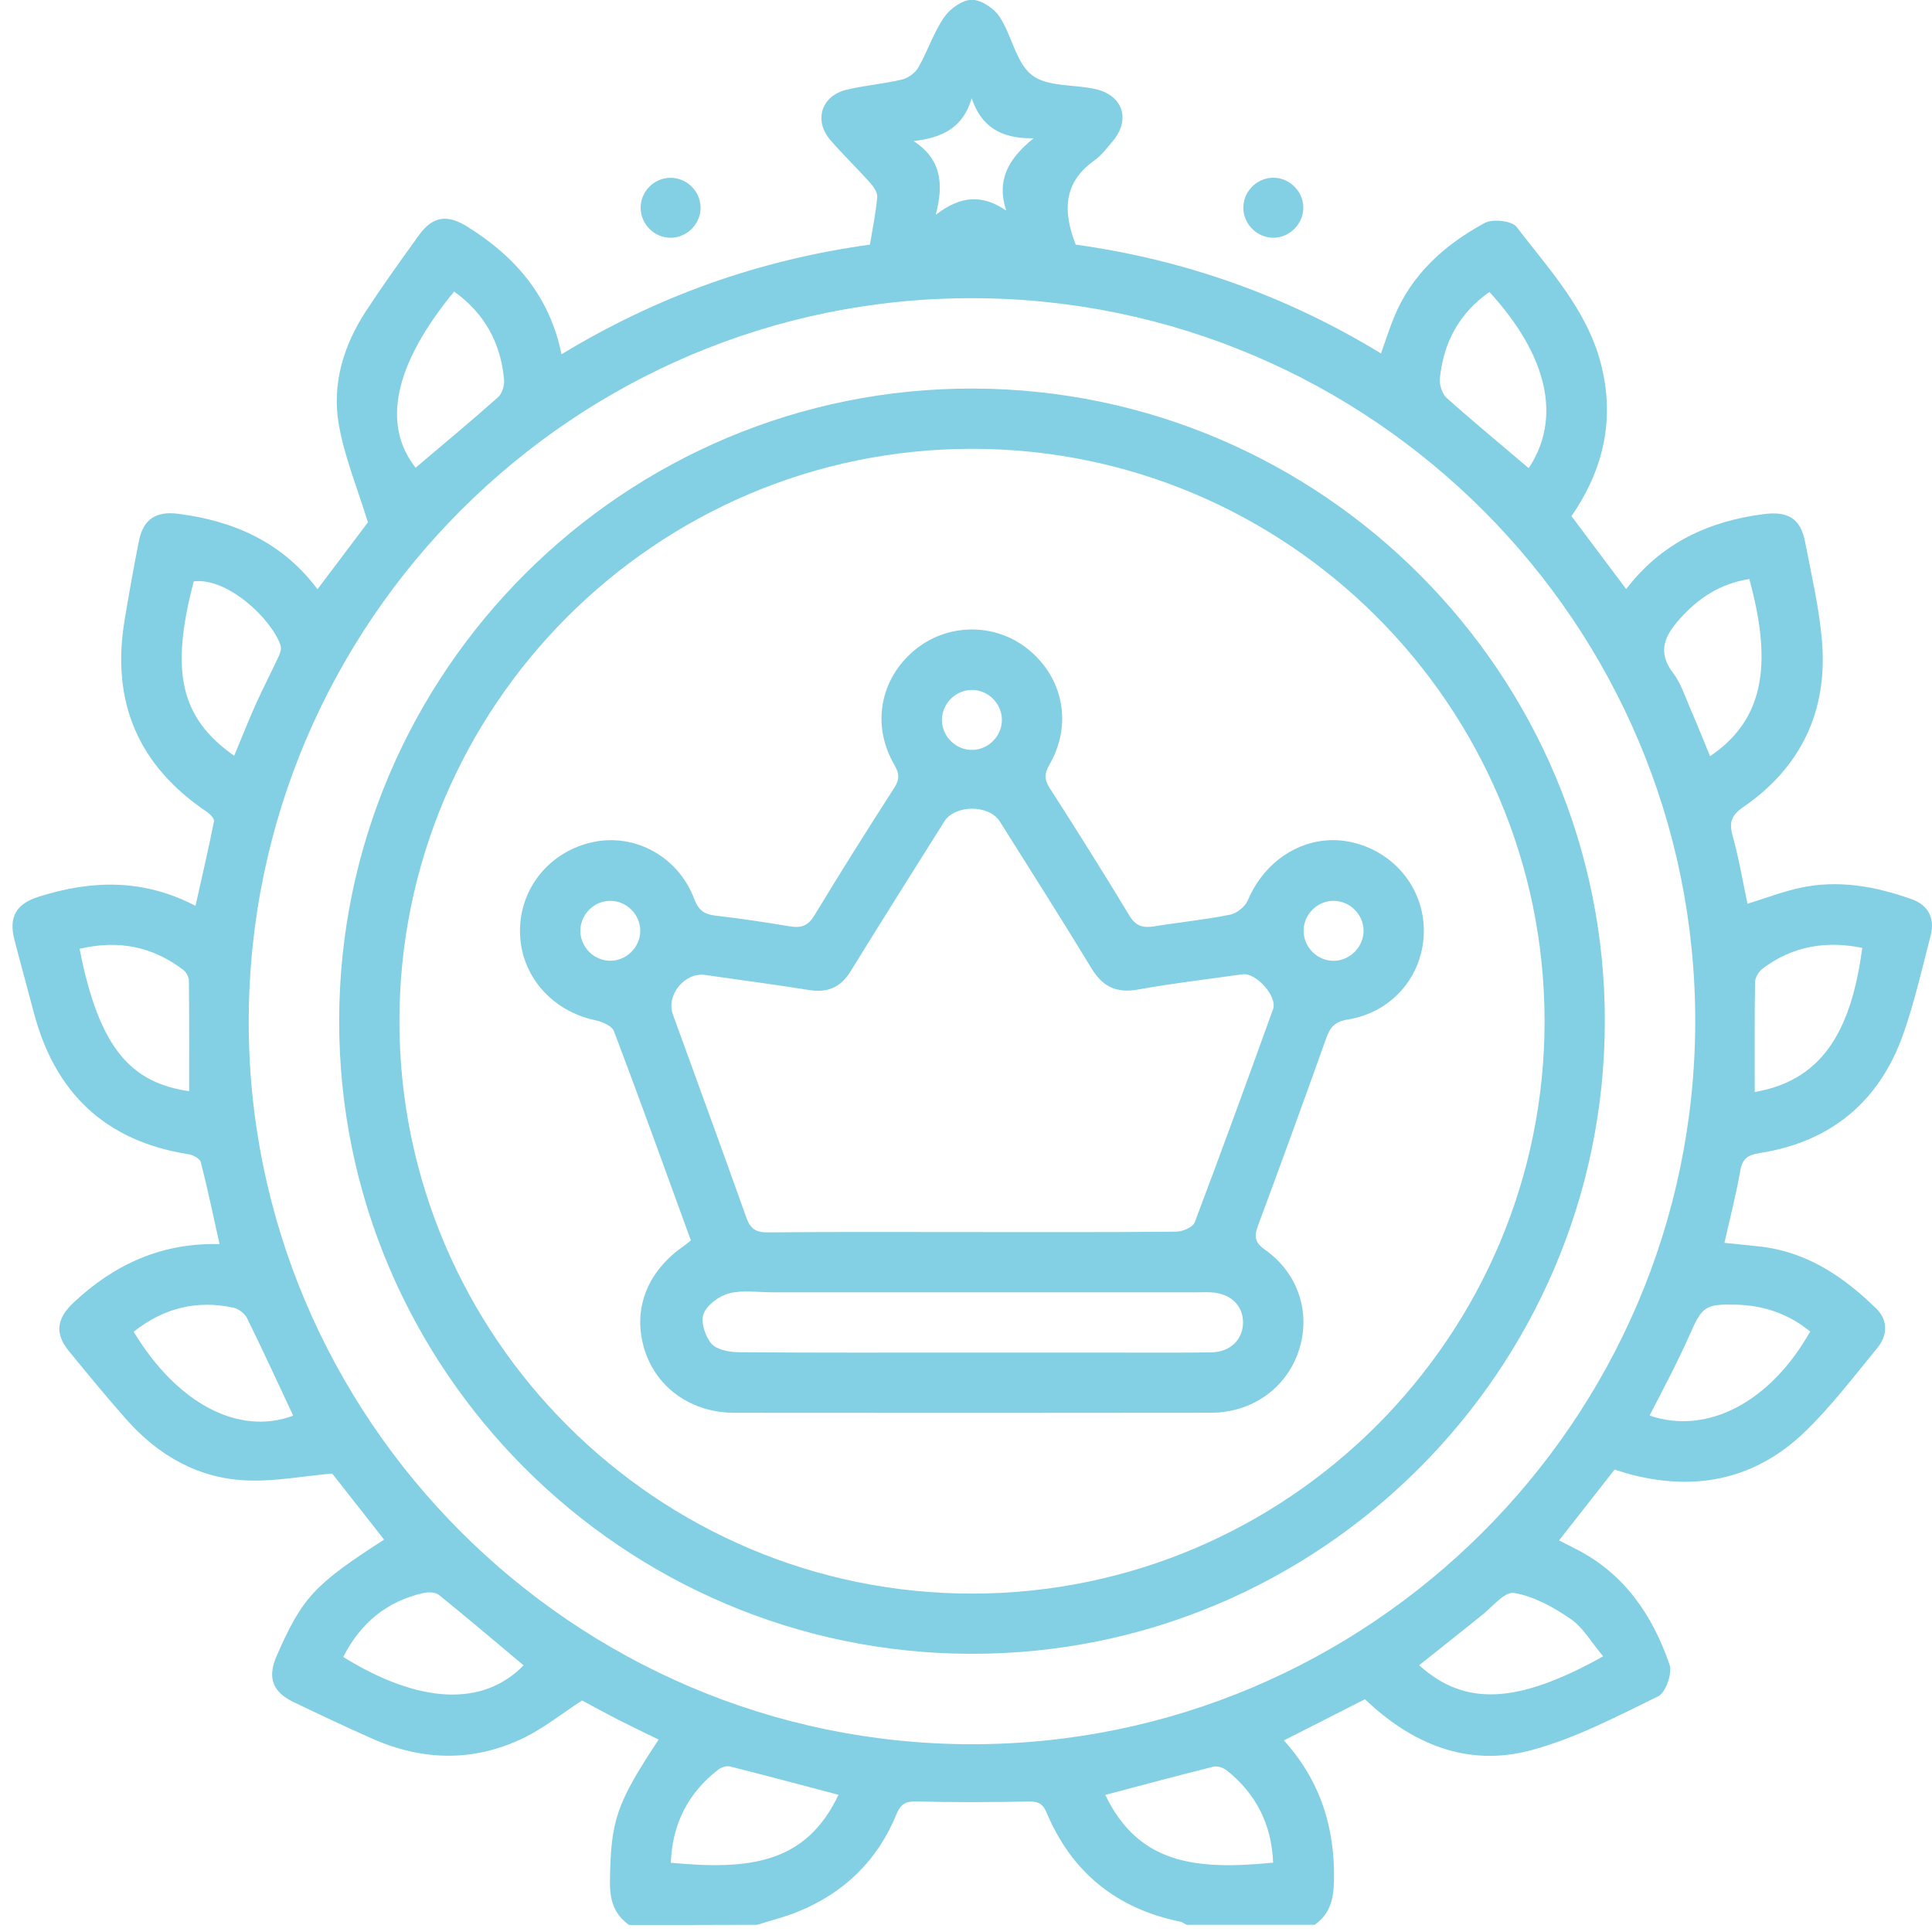 <svg width="85" height="85" viewBox="0 0 85 85" fill="none" xmlns="http://www.w3.org/2000/svg">
<path d="M27.681 84.692C27.006 84.222 26.824 83.58 26.835 82.77C26.873 80.108 27.092 79.384 28.978 76.535C28.387 76.245 27.796 75.964 27.214 75.668C26.649 75.38 26.096 75.074 25.609 74.813C24.713 75.395 23.909 76.044 23.006 76.478C20.815 77.529 18.573 77.469 16.361 76.487C15.202 75.971 14.055 75.431 12.911 74.882C11.979 74.435 11.758 73.795 12.174 72.848C13.294 70.291 13.825 69.713 16.899 67.737C16.103 66.723 15.308 65.71 14.615 64.829C13.32 64.946 12.123 65.176 10.932 65.136C8.752 65.068 6.97 64.049 5.54 62.427C4.681 61.453 3.856 60.453 3.035 59.448C2.391 58.66 2.488 58.007 3.256 57.29C5.042 55.623 7.116 54.669 9.659 54.736C9.376 53.467 9.133 52.29 8.832 51.126C8.792 50.968 8.48 50.809 8.274 50.778C4.622 50.2 2.411 48.071 1.485 44.536C1.206 43.469 0.908 42.409 0.633 41.34C0.376 40.337 0.717 39.766 1.691 39.456C4.013 38.717 6.299 38.649 8.601 39.855C8.887 38.575 9.172 37.356 9.416 36.13C9.438 36.015 9.239 35.811 9.097 35.716C6.078 33.684 4.885 30.873 5.48 27.294C5.675 26.125 5.881 24.956 6.114 23.792C6.306 22.829 6.882 22.477 7.853 22.606C10.301 22.925 12.419 23.854 13.969 25.924C14.786 24.837 15.56 23.81 16.187 22.98C15.722 21.468 15.162 20.118 14.912 18.713C14.589 16.913 15.107 15.202 16.109 13.675C16.851 12.546 17.639 11.444 18.431 10.348C19.04 9.503 19.673 9.421 20.567 9.976C22.665 11.284 24.186 13.029 24.704 15.587C28.927 13.026 33.391 11.439 38.274 10.762C38.387 10.078 38.529 9.383 38.595 8.681C38.613 8.482 38.444 8.226 38.294 8.055C37.725 7.418 37.105 6.822 36.545 6.176C35.788 5.306 36.127 4.215 37.249 3.947C38.053 3.754 38.885 3.69 39.688 3.498C39.961 3.434 40.271 3.203 40.408 2.962C40.815 2.245 41.074 1.435 41.537 0.76C41.793 0.383 42.338 -0.006 42.754 -0.008C43.17 -0.011 43.734 0.366 43.98 0.742C44.52 1.565 44.697 2.756 45.403 3.305C46.078 3.83 47.243 3.708 48.181 3.916C49.412 4.188 49.759 5.266 48.945 6.225C48.695 6.519 48.456 6.842 48.146 7.061C46.787 8.026 46.751 9.288 47.327 10.762C52.07 11.419 56.568 12.993 60.758 15.55C60.959 14.987 61.125 14.467 61.329 13.965C62.108 12.057 63.566 10.764 65.317 9.81C65.669 9.62 66.515 9.711 66.723 9.983C68.157 11.858 69.815 13.622 70.43 15.992C71.057 18.405 70.57 20.638 69.138 22.706C69.93 23.761 70.716 24.811 71.546 25.917C73.08 23.907 75.145 22.938 77.573 22.621C78.657 22.48 79.215 22.792 79.421 23.859C79.695 25.295 80.034 26.73 80.158 28.179C80.421 31.258 79.255 33.744 76.701 35.506C76.176 35.866 76.063 36.172 76.227 36.765C76.499 37.741 76.668 38.746 76.882 39.762C77.666 39.521 78.407 39.235 79.171 39.067C80.869 38.691 82.524 38.994 84.127 39.569C84.846 39.828 85.136 40.417 84.939 41.167C84.563 42.608 84.237 44.067 83.746 45.468C82.697 48.458 80.565 50.236 77.42 50.729C76.909 50.809 76.659 50.966 76.564 51.508C76.382 52.56 76.112 53.596 75.868 54.68C76.435 54.74 76.951 54.786 77.467 54.846C79.518 55.087 81.123 56.179 82.549 57.573C83.073 58.087 83.049 58.753 82.595 59.304C81.561 60.561 80.57 61.874 79.403 62.998C77.27 65.054 74.684 65.617 71.816 64.888C71.552 64.822 71.298 64.731 71.037 64.654C70.22 65.696 69.423 66.71 68.591 67.772C68.868 67.914 69.109 68.036 69.348 68.157C71.471 69.24 72.708 71.07 73.454 73.237C73.584 73.618 73.283 74.47 72.951 74.632C71.125 75.524 69.286 76.491 67.34 77.009C64.571 77.746 62.13 76.741 60.052 74.76C58.887 75.351 57.721 75.944 56.486 76.571C58.102 78.361 58.739 80.429 58.69 82.761C58.673 83.567 58.513 84.213 57.84 84.683C55.961 84.683 54.084 84.683 52.205 84.683C52.11 84.634 52.019 84.563 51.917 84.543C49.113 83.97 47.145 82.365 46.039 79.734C45.842 79.266 45.574 79.253 45.153 79.262C43.557 79.291 41.959 79.3 40.364 79.258C39.881 79.244 39.64 79.331 39.445 79.809C38.613 81.847 37.143 83.279 35.105 84.107C34.525 84.342 33.911 84.492 33.314 84.683C31.437 84.692 29.558 84.692 27.681 84.692ZM42.752 76.739C60.249 76.746 74.538 62.496 74.583 44.997C74.627 27.469 60.366 13.157 42.814 13.119C25.282 13.079 10.981 27.338 10.943 44.893C10.903 62.396 25.224 76.732 42.752 76.739ZM15.1 72.899C18.453 74.977 21.255 75.097 23.035 73.268C21.795 72.23 20.565 71.181 19.308 70.167C19.155 70.046 18.845 70.039 18.63 70.085C17.028 70.448 15.872 71.391 15.1 72.899ZM70.532 72.872C70.027 72.272 69.66 71.613 69.102 71.228C68.352 70.71 67.482 70.229 66.606 70.083C66.183 70.012 65.625 70.745 65.129 71.115C65.085 71.148 65.045 71.185 65.001 71.221C64.149 71.9 63.297 72.58 62.438 73.264C64.445 75.079 66.758 74.981 70.532 72.872ZM19.98 12.827C17.349 16.021 16.784 18.668 18.285 20.578C19.5 19.547 20.729 18.531 21.917 17.471C22.099 17.309 22.203 16.94 22.176 16.681C22.026 15.096 21.333 13.797 19.98 12.827ZM67.256 20.596C68.717 18.398 68.1 15.649 65.528 12.845C64.202 13.774 63.505 15.069 63.347 16.654C63.321 16.931 63.447 17.327 63.646 17.506C64.815 18.551 66.026 19.549 67.256 20.596ZM10.303 33.252C10.638 32.449 10.925 31.71 11.253 30.986C11.578 30.26 11.948 29.554 12.282 28.83C12.344 28.695 12.386 28.505 12.34 28.376C11.902 27.172 9.976 25.395 8.524 25.578C7.484 29.541 7.922 31.577 10.303 33.252ZM76.962 25.474C75.68 25.678 74.722 26.313 73.91 27.221C73.252 27.953 72.891 28.673 73.609 29.609C73.952 30.058 74.131 30.634 74.361 31.163C74.662 31.856 74.941 32.555 75.236 33.27C77.526 31.721 78.035 29.377 76.962 25.474ZM36.891 78.963C35.301 78.545 33.717 78.12 32.125 77.719C31.97 77.68 31.738 77.75 31.605 77.852C30.262 78.888 29.576 80.258 29.514 81.954C32.931 82.272 35.443 82.022 36.891 78.963ZM56.012 81.949C55.948 80.285 55.275 78.928 53.974 77.892C53.823 77.772 53.56 77.684 53.385 77.726C51.796 78.122 50.215 78.549 48.628 78.968C50.107 82.044 52.654 82.277 56.012 81.949ZM12.9 62.283C12.211 60.818 11.561 59.397 10.87 57.996C10.768 57.79 10.498 57.582 10.273 57.533C8.643 57.179 7.183 57.56 5.881 58.591C7.791 61.754 10.503 63.18 12.9 62.283ZM79.64 58.582C78.691 57.801 77.591 57.429 76.373 57.4C75.028 57.369 74.89 57.476 74.35 58.7C74.118 59.227 73.865 59.747 73.609 60.265C73.274 60.935 72.922 61.601 72.575 62.279C75.127 63.149 77.894 61.677 79.64 58.582ZM3.502 41.745C4.372 46.216 5.821 47.639 8.322 48.009C8.322 46.393 8.329 44.771 8.311 43.148C8.309 42.985 8.194 42.77 8.061 42.67C6.711 41.641 5.21 41.34 3.502 41.745ZM77.201 48.044C80.397 47.504 81.486 45.005 81.933 41.703C80.34 41.378 78.868 41.621 77.553 42.611C77.382 42.739 77.219 43.002 77.216 43.206C77.188 44.802 77.201 46.395 77.201 48.044ZM44.27 9.266C43.839 7.958 44.328 7.008 45.474 6.085C43.998 6.105 43.166 5.55 42.75 4.323C42.369 5.636 41.439 6.061 40.197 6.207C41.384 6.984 41.543 8.044 41.167 9.454C42.278 8.591 43.228 8.553 44.27 9.266Z" fill="#83CFE3"/>
<path d="M29.479 7.823C30.198 7.809 30.809 8.398 30.822 9.118C30.835 9.832 30.244 10.448 29.527 10.461C28.81 10.474 28.199 9.886 28.186 9.166C28.17 8.445 28.757 7.836 29.479 7.823Z" fill="#83CFE3"/>
<path d="M56.061 10.459C55.344 10.481 54.726 9.899 54.702 9.179C54.68 8.46 55.26 7.845 55.981 7.82C56.698 7.798 57.318 8.38 57.34 9.1C57.362 9.815 56.776 10.437 56.061 10.459Z" fill="#83CFE3"/>
<path d="M42.722 72.761C27.388 72.733 14.906 60.229 14.922 44.906C14.935 29.543 27.492 17.039 42.846 17.095C58.191 17.15 70.648 29.669 70.606 44.99C70.562 60.324 58.048 72.79 42.722 72.761ZM67.955 44.904C67.939 31.023 56.622 19.731 42.74 19.746C28.86 19.76 17.56 31.077 17.573 44.952C17.587 58.826 28.913 70.127 42.788 70.112C56.669 70.097 67.97 58.775 67.955 44.904Z" fill="#83CFE3"/>
<path d="M30.396 54.574C29.263 51.464 28.163 48.407 27.012 45.368C26.923 45.136 26.503 44.952 26.206 44.89C24.267 44.485 22.897 42.909 22.877 40.999C22.857 39.076 24.19 37.444 26.109 37.044C27.953 36.659 29.845 37.697 30.542 39.547C30.728 40.041 30.98 40.227 31.476 40.284C32.572 40.41 33.663 40.574 34.752 40.756C35.246 40.838 35.553 40.736 35.832 40.273C36.974 38.385 38.15 36.517 39.343 34.662C39.59 34.277 39.568 34.025 39.34 33.635C38.342 31.911 38.714 29.892 40.212 28.626C41.66 27.402 43.785 27.382 45.248 28.578C46.791 29.837 47.187 31.884 46.171 33.642C45.941 34.04 45.941 34.293 46.182 34.671C47.373 36.528 48.55 38.394 49.69 40.284C49.974 40.754 50.29 40.833 50.777 40.756C51.892 40.574 53.021 40.464 54.128 40.24C54.425 40.18 54.788 39.879 54.905 39.598C55.684 37.757 57.495 36.679 59.338 37.028C61.255 37.391 62.634 39.016 62.643 40.928C62.652 42.876 61.288 44.534 59.296 44.855C58.727 44.948 58.522 45.191 58.349 45.674C57.368 48.425 56.37 51.17 55.352 53.908C55.175 54.384 55.184 54.651 55.655 54.983C57.141 56.032 57.687 57.797 57.134 59.446C56.587 61.077 55.086 62.153 53.269 62.155C46.284 62.164 39.298 62.164 32.313 62.157C30.405 62.155 28.867 61.05 28.349 59.355C27.822 57.624 28.457 55.953 30.066 54.831C30.161 54.767 30.243 54.696 30.396 54.574ZM42.722 54.206C45.73 54.206 48.738 54.218 51.746 54.189C52.028 54.187 52.479 53.994 52.561 53.782C53.741 50.665 54.878 47.533 56.009 44.399C56.211 43.839 55.259 42.781 54.666 42.865C53.136 43.08 51.6 43.259 50.082 43.533C49.128 43.706 48.515 43.421 48.017 42.597C46.702 40.428 45.337 38.29 43.989 36.143C43.515 35.39 42.014 35.393 41.541 36.147C40.161 38.341 38.78 40.534 37.419 42.739C36.987 43.441 36.414 43.686 35.606 43.558C34.081 43.314 32.55 43.115 31.023 42.894C30.128 42.766 29.294 43.779 29.604 44.631C30.682 47.608 31.775 50.581 32.835 53.567C33.01 54.06 33.251 54.226 33.783 54.22C36.76 54.191 39.741 54.206 42.722 54.206ZM42.769 59.508C44.619 59.508 46.47 59.508 48.32 59.508C49.978 59.508 51.634 59.523 53.291 59.499C54.135 59.488 54.693 58.923 54.688 58.173C54.684 57.422 54.124 56.9 53.278 56.858C53.057 56.847 52.835 56.856 52.616 56.856C46.401 56.856 40.188 56.856 33.973 56.856C33.338 56.856 32.674 56.748 32.078 56.902C31.64 57.015 31.109 57.407 30.956 57.803C30.819 58.157 31.023 58.793 31.299 59.114C31.534 59.386 32.085 59.488 32.497 59.492C35.919 59.521 39.343 59.508 42.769 59.508ZM42.727 30.355C42.008 30.375 41.423 30.99 41.441 31.707C41.461 32.427 42.076 33.013 42.793 32.993C43.51 32.973 44.099 32.356 44.079 31.641C44.062 30.922 43.444 30.335 42.727 30.355ZM26.846 42.27C27.563 42.272 28.167 41.672 28.169 40.955C28.172 40.238 27.572 39.636 26.855 39.633C26.135 39.631 25.535 40.229 25.533 40.948C25.531 41.665 26.129 42.267 26.846 42.27ZM59.991 40.919C59.974 40.202 59.356 39.616 58.639 39.633C57.92 39.651 57.335 40.267 57.353 40.984C57.371 41.703 57.986 42.29 58.703 42.272C59.42 42.252 60.009 41.634 59.991 40.919Z" fill="#83CFE3"/>
</svg>
